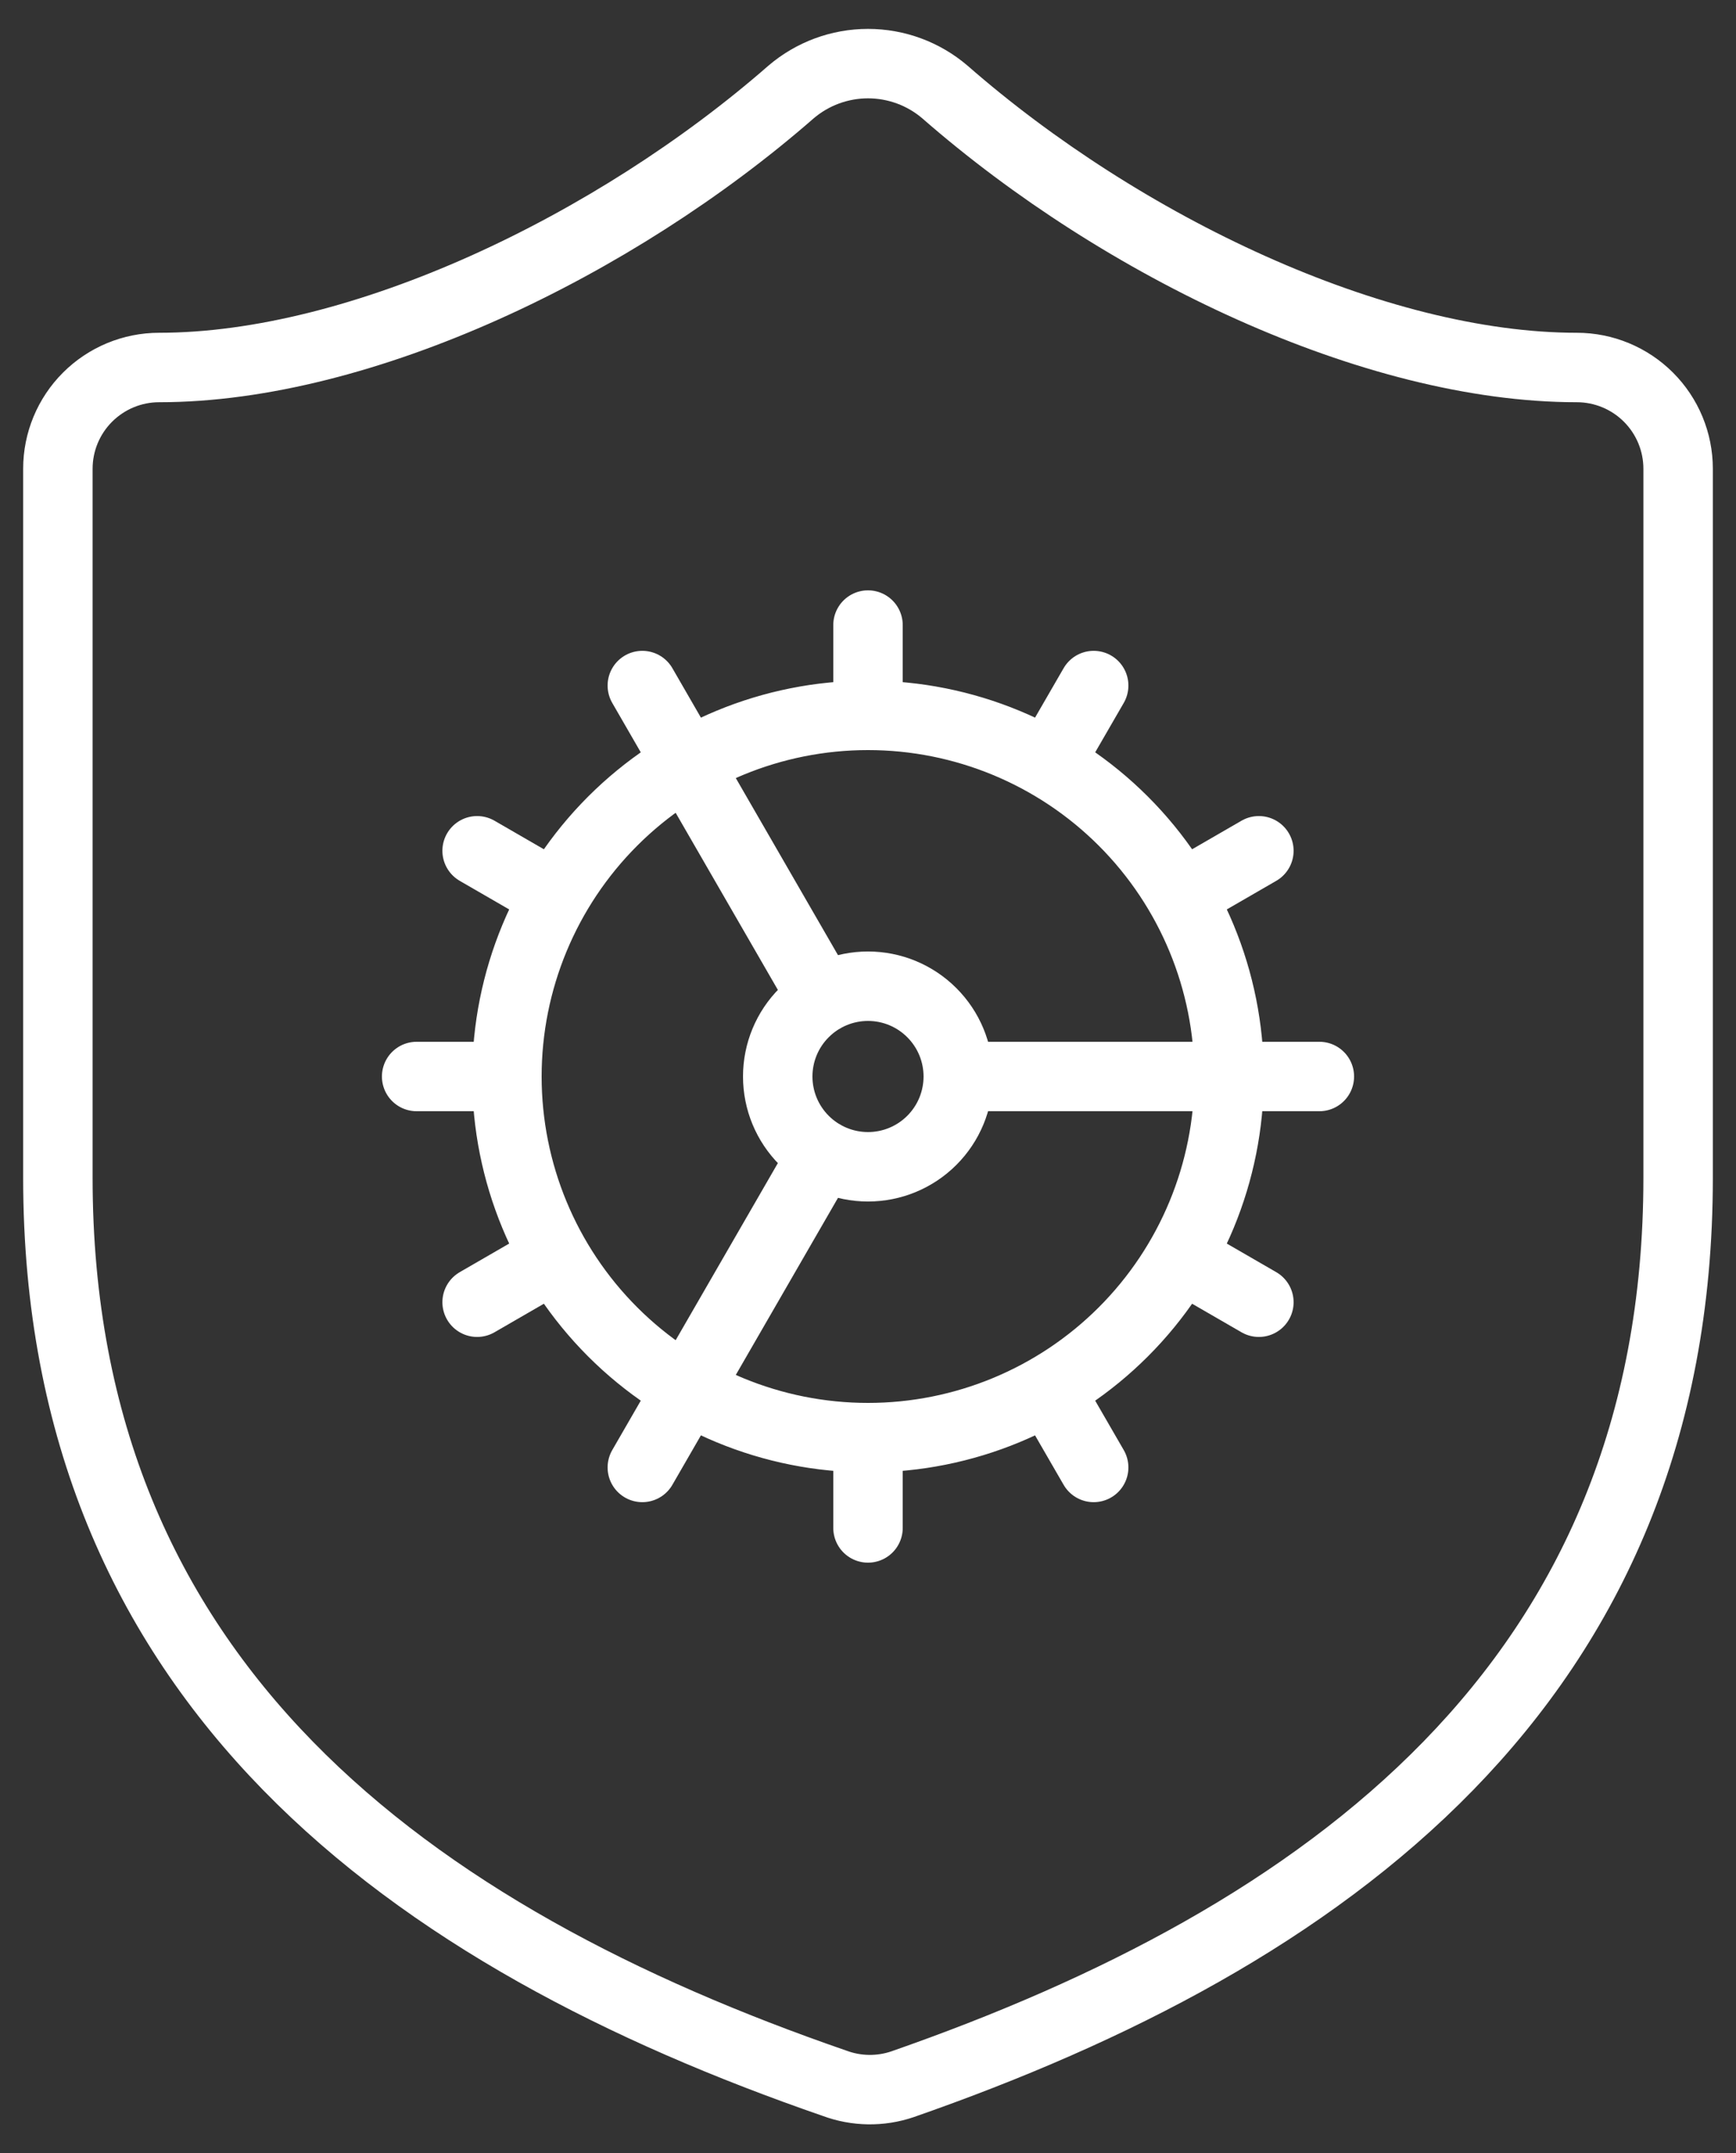 <svg width="50" height="62" viewBox="0 0 50 62" fill="none" xmlns="http://www.w3.org/2000/svg">
<rect x="0" y="0" width="50" height="62" fill="#333333" stroke="none"/>
<path d="M48.333 33.917C48.333 48.5 38.125 55.792 25.991 60.021C25.356 60.236 24.666 60.226 24.037 59.992C11.875 55.792 1.667 48.5 1.667 33.917V13.5C1.667 12.726 1.974 11.985 2.521 11.438C3.068 10.891 3.81 10.583 4.583 10.583C10.416 10.583 17.708 7.083 22.783 2.65C23.401 2.122 24.187 1.832 25 1.832C25.813 1.832 26.599 2.122 27.216 2.65C32.321 7.113 39.583 10.583 45.416 10.583C46.19 10.583 46.932 10.891 47.479 11.438C48.026 11.985 48.333 12.726 48.333 13.5V33.917Z" stroke="white" stroke-width="2" stroke-linecap="round" stroke-linejoin="round"/>
<path d="M25 41.4C27.758 41.4 30.404 40.304 32.354 38.354C34.304 36.404 35.4 33.758 35.4 31C35.4 28.242 34.304 25.596 32.354 23.646C30.404 21.696 27.758 20.6 25 20.6M25 41.4C22.242 41.4 19.596 40.304 17.646 38.354C15.696 36.404 14.6 33.758 14.6 31M25 41.4V44M25 20.6C22.242 20.6 19.596 21.696 17.646 23.646C15.696 25.596 14.6 28.242 14.6 31M25 20.6V18M14.6 31H12M27.6 31C27.6 31.69 27.326 32.351 26.838 32.839C26.351 33.326 25.69 33.6 25 33.6C24.31 33.6 23.649 33.326 23.162 32.839C22.674 32.351 22.4 31.69 22.4 31C22.4 30.31 22.674 29.649 23.162 29.162C23.649 28.674 24.31 28.4 25 28.4C25.69 28.4 26.351 28.674 26.838 29.162C27.326 29.649 27.6 30.31 27.6 31ZM27.6 31H38M31.5 42.258L30.2 40.009M23.7 28.751L18.5 19.742M36.258 37.5L34.009 36.2M13.742 24.5L15.991 25.8M36.258 24.5L34.009 25.8M13.742 37.5L15.991 36.2M31.5 19.742L30.2 21.991M23.7 33.249L18.5 42.258" stroke="white" stroke-width="2" stroke-linecap="round" stroke-linejoin="round"/>
</svg>
